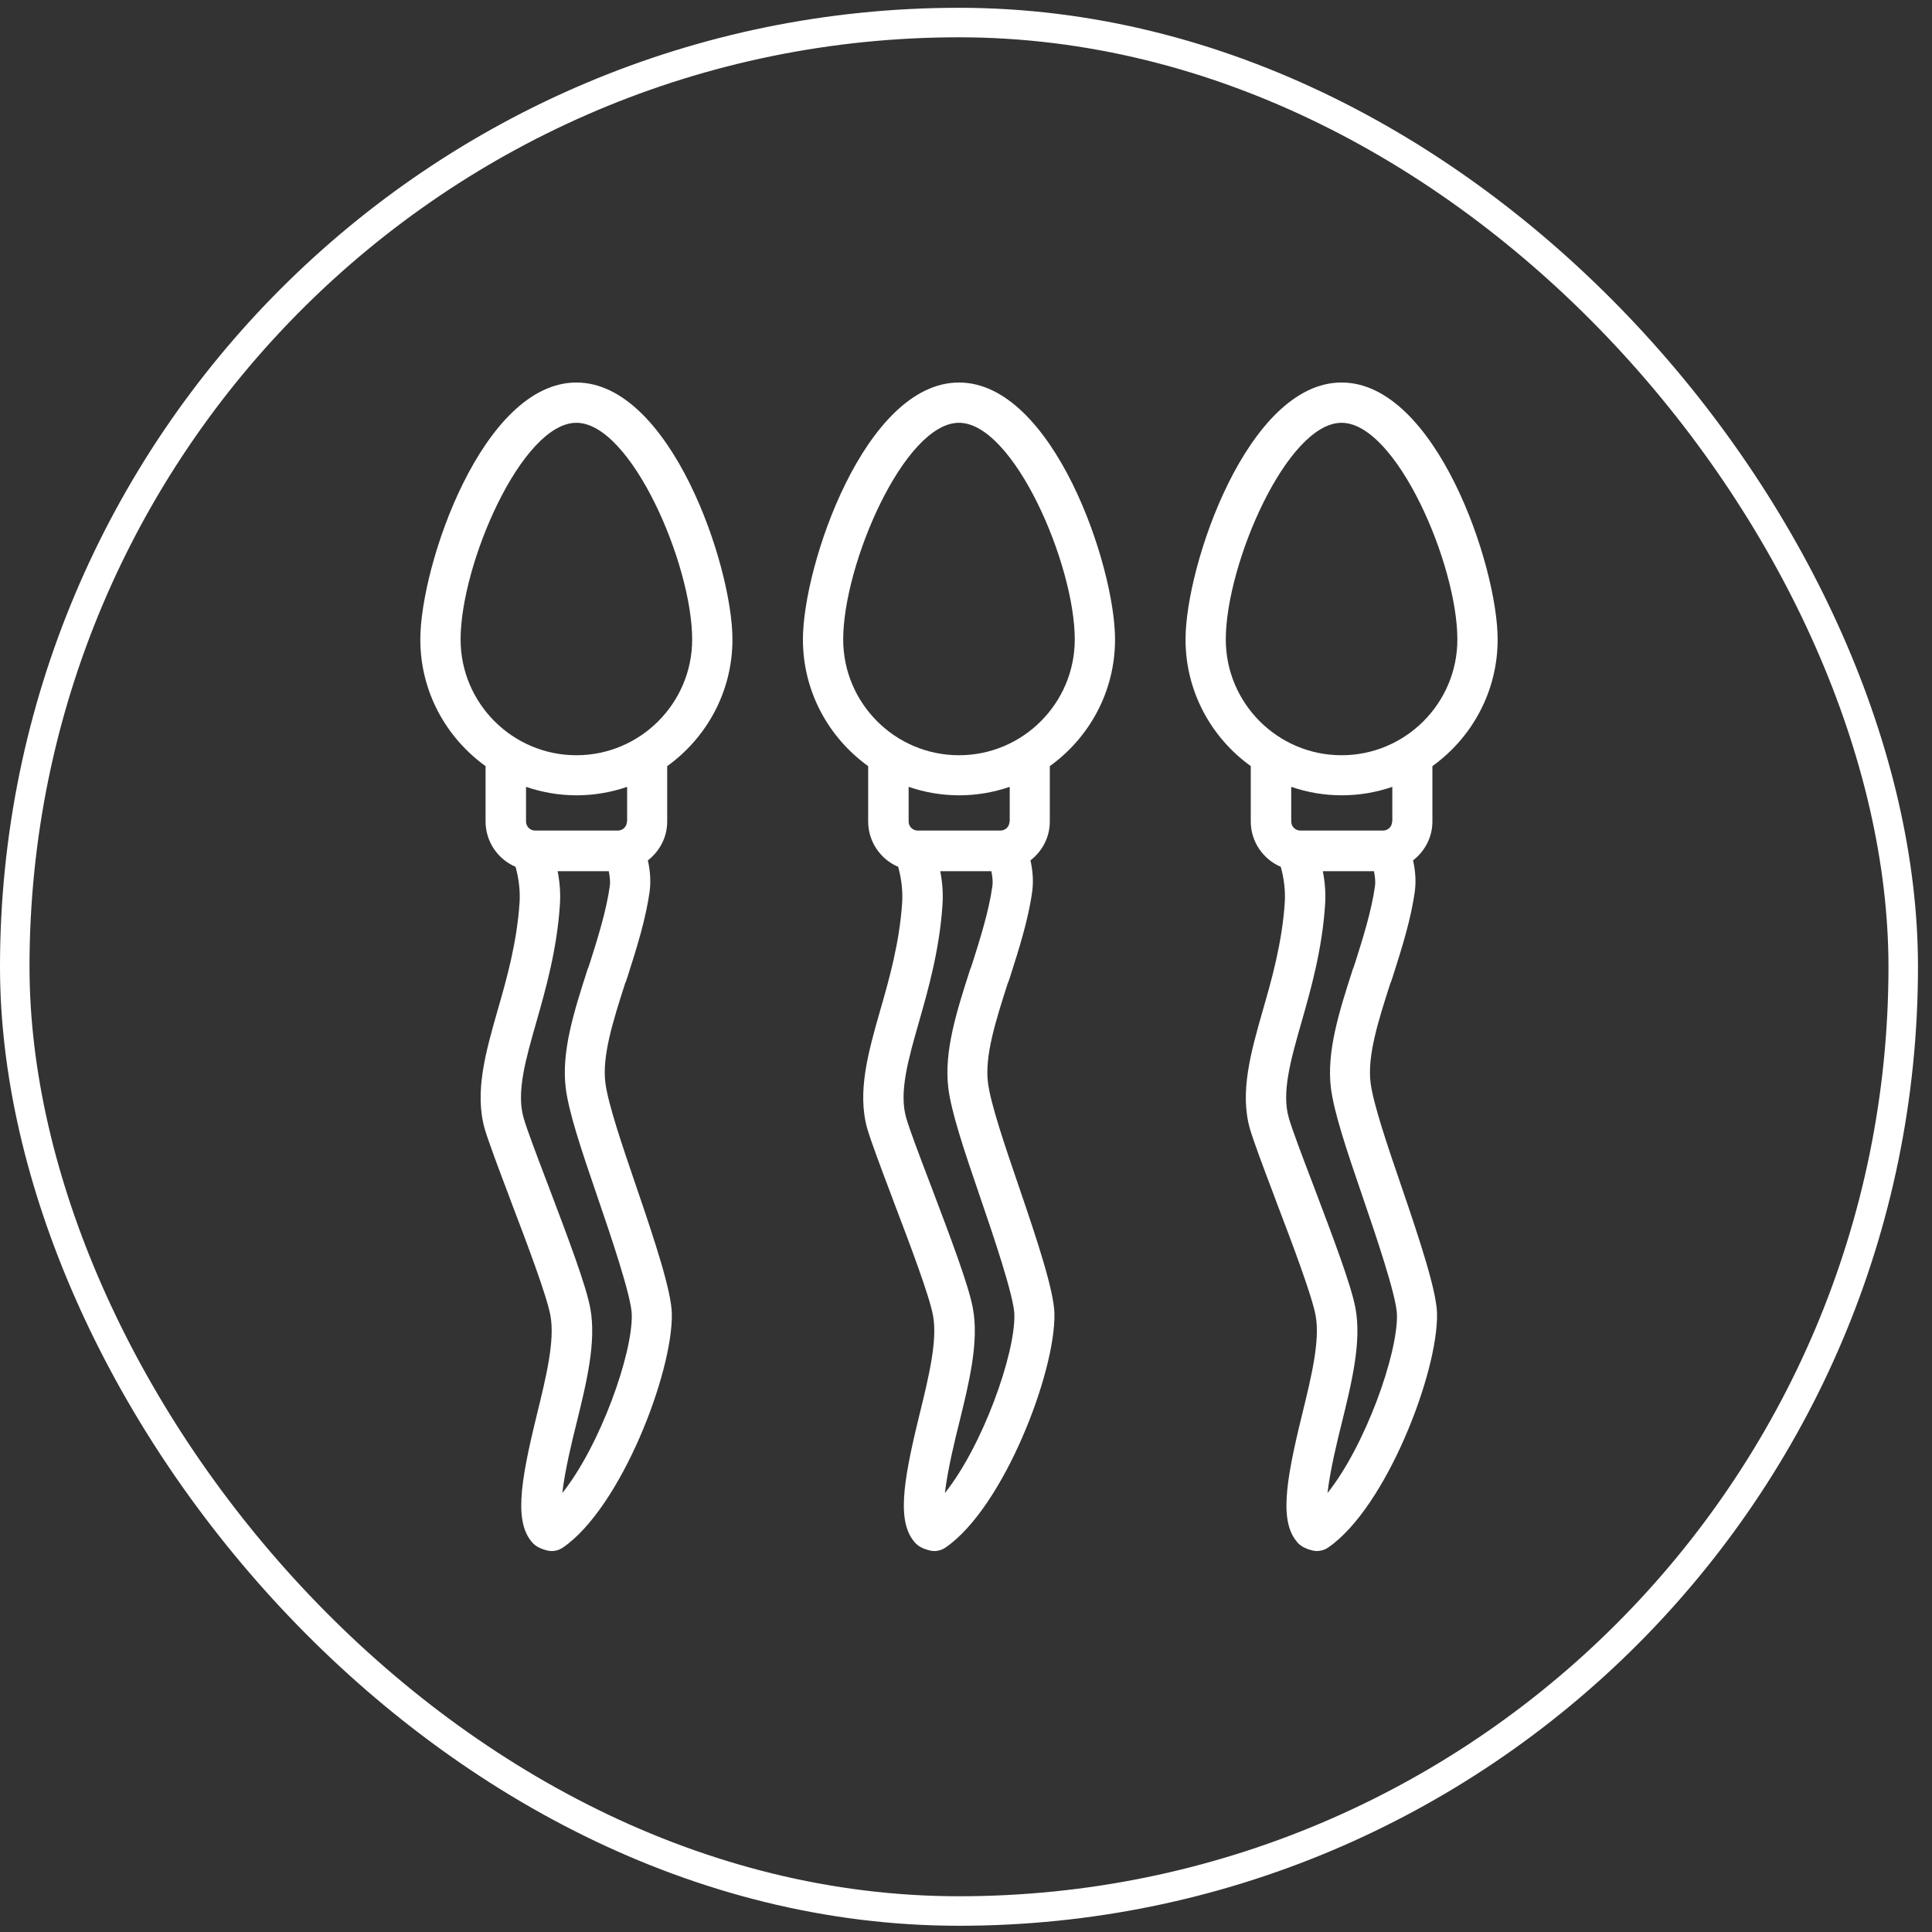 <?xml version="1.0" encoding="UTF-8"?>
<svg xmlns="http://www.w3.org/2000/svg" width="124" height="124" viewBox="0 0 124 124" fill="none">
  <rect x="0" y="0" width="124" height="124" fill="#333333" stroke="none"/>
  <rect x="0.947" y="1.447" width="121.206" height="121.206" rx="60.603" stroke="white" stroke-width="1.894"></rect>
  <path d="M61.549 24.551C55.527 24.551 51.533 36.286 51.533 41.042C51.533 44.39 53.188 47.349 55.721 49.172V52.726C55.721 54.031 56.522 55.156 57.647 55.634C57.866 56.435 57.944 57.185 57.905 57.895C57.737 60.519 57.052 62.91 56.496 64.836C55.721 67.55 54.997 70.109 55.669 72.461C55.902 73.249 56.548 74.981 57.246 76.817L57.349 77.101C58.435 79.944 59.65 83.175 59.883 84.429C60.18 86.044 59.611 88.358 59.004 90.839C57.905 95.311 57.556 97.805 58.797 99.085C59.029 99.292 59.301 99.421 59.663 99.511C59.766 99.537 59.87 99.55 59.96 99.55C60.218 99.55 60.477 99.472 60.697 99.317C64.406 96.758 67.753 88.087 67.676 84.3C67.637 82.839 66.616 79.725 65.375 76.106C64.496 73.534 63.592 70.885 63.411 69.502C63.191 67.77 63.902 65.534 64.677 63.117C64.703 63.065 64.716 63.014 64.742 62.962L64.832 62.691C65.414 60.868 66.009 58.994 66.254 57.185C66.332 56.578 66.293 55.919 66.138 55.221C66.887 54.639 67.379 53.747 67.379 52.726V49.172C69.912 47.35 71.566 44.39 71.566 41.043C71.566 36.287 67.572 24.551 61.549 24.551ZM62.377 61.901L62.338 62.044C62.338 62.044 62.299 62.147 62.273 62.199C61.394 64.926 60.58 67.485 60.864 69.824C61.058 71.362 61.808 73.637 62.945 76.945C63.695 79.129 65.078 83.188 65.104 84.364C65.168 86.91 63.062 92.803 60.645 95.827C60.813 94.354 61.317 92.299 61.536 91.433C62.209 88.706 62.842 86.121 62.441 83.963C62.17 82.489 61.007 79.426 59.74 76.079L59.675 75.911C59.055 74.282 58.357 72.447 58.163 71.749C57.685 70.108 58.293 68.001 58.991 65.559C59.572 63.517 60.296 60.984 60.49 58.089C60.541 57.378 60.49 56.654 60.348 55.917H63.63C63.695 56.266 63.734 56.59 63.695 56.861C63.475 58.451 62.919 60.221 62.377 61.927L62.377 61.901ZM64.793 52.725C64.793 53.048 64.535 53.307 64.212 53.307H58.9C58.577 53.307 58.318 53.048 58.318 52.725V50.502C59.339 50.851 60.425 51.045 61.562 51.045C62.7 51.045 63.785 50.851 64.806 50.502V52.725H64.793ZM61.549 48.473C57.453 48.473 54.118 45.139 54.118 41.042C54.118 36.208 58.047 27.136 61.549 27.136C65.052 27.136 68.981 36.209 68.981 41.042C68.981 45.139 65.646 48.473 61.549 48.473ZM96.122 41.042C96.122 36.286 92.128 24.55 86.106 24.55C80.083 24.55 76.09 36.286 76.09 41.042C76.09 44.389 77.744 47.349 80.277 49.171V52.725C80.277 54.03 81.079 55.155 82.203 55.633C82.423 56.434 82.5 57.184 82.461 57.895C82.293 60.518 81.608 62.909 81.053 64.835C80.277 67.549 79.553 70.108 80.225 72.46C80.458 73.249 81.104 74.98 81.802 76.816L81.906 77.1C82.991 79.943 84.206 83.174 84.439 84.428C84.736 86.043 84.167 88.357 83.56 90.838C82.461 95.31 82.112 97.805 83.353 99.084C83.586 99.291 83.857 99.42 84.219 99.51C84.322 99.536 84.426 99.549 84.516 99.549C84.775 99.549 85.033 99.472 85.253 99.317C88.962 96.758 92.309 88.086 92.232 84.299C92.193 82.839 91.172 79.724 89.932 76.105C89.053 73.533 88.148 70.884 87.967 69.501C87.747 67.769 88.458 65.533 89.234 63.116C89.26 63.065 89.272 63.013 89.298 62.961L89.389 62.69C89.97 60.867 90.565 58.993 90.81 57.184C90.888 56.577 90.849 55.918 90.694 55.22C91.444 54.638 91.935 53.746 91.935 52.725V49.171C94.468 47.349 96.122 44.389 96.122 41.042ZM78.674 41.042C78.674 36.208 82.603 27.136 86.105 27.136C89.608 27.136 93.537 36.209 93.537 41.042C93.537 45.139 90.202 48.473 86.105 48.473C82.008 48.473 78.674 45.139 78.674 41.042ZM86.932 61.901L86.894 62.044C86.894 62.044 86.855 62.147 86.829 62.199C85.95 64.926 85.136 67.485 85.42 69.824C85.614 71.362 86.364 73.637 87.501 76.945C88.251 79.129 89.633 83.188 89.659 84.364C89.724 86.91 87.617 92.803 85.201 95.827C85.368 94.354 85.873 92.299 86.092 91.433C86.764 88.706 87.398 86.121 86.997 83.963C86.726 82.489 85.562 79.426 84.296 76.079L84.231 75.911C83.611 74.282 82.913 72.447 82.719 71.749C82.241 70.108 82.848 68.001 83.546 65.559C84.128 63.517 84.852 60.984 85.046 58.089C85.097 57.378 85.046 56.654 84.903 55.917H88.186C88.251 56.266 88.29 56.59 88.251 56.861C88.031 58.451 87.475 60.221 86.932 61.927L86.932 61.901ZM89.349 52.725C89.349 53.048 89.091 53.307 88.768 53.307H83.456C83.133 53.307 82.874 53.048 82.874 52.725V50.502C83.895 50.851 84.981 51.045 86.118 51.045C87.255 51.045 88.341 50.851 89.362 50.502V52.725H89.349ZM36.993 24.551C30.971 24.551 26.977 36.286 26.977 41.042C26.977 44.39 28.632 47.349 31.165 49.172V52.726C31.165 54.031 31.966 55.156 33.091 55.634C33.31 56.435 33.388 57.185 33.349 57.895C33.181 60.519 32.496 62.91 31.94 64.836C31.165 67.55 30.441 70.109 31.113 72.461C31.346 73.249 31.992 74.981 32.69 76.817L32.793 77.101C33.879 79.944 35.094 83.175 35.327 84.429C35.624 86.044 35.055 88.358 34.448 90.839C33.349 95.311 33 97.805 34.241 99.085C34.474 99.292 34.745 99.421 35.107 99.511C35.21 99.537 35.314 99.55 35.404 99.55C35.663 99.55 35.921 99.472 36.141 99.317C39.85 96.758 43.197 88.087 43.12 84.3C43.081 82.839 42.06 79.725 40.819 76.106C39.941 73.534 39.036 70.885 38.855 69.502C38.635 67.77 39.346 65.534 40.121 63.117C40.147 63.065 40.16 63.014 40.186 62.962L40.276 62.691C40.858 60.868 41.453 58.994 41.698 57.185C41.776 56.578 41.737 55.919 41.582 55.221C42.331 54.639 42.822 53.747 42.822 52.726V49.172C45.356 47.35 47.01 44.39 47.01 41.043C47.01 36.287 43.016 24.551 36.993 24.551ZM37.821 61.901L37.782 62.044C37.782 62.044 37.743 62.147 37.717 62.199C36.838 64.926 36.024 67.485 36.309 69.824C36.502 71.362 37.252 73.637 38.389 76.945C39.139 79.129 40.522 83.188 40.548 84.364C40.612 86.91 38.505 92.803 36.089 95.827C36.257 94.354 36.761 92.299 36.98 91.433C37.653 88.706 38.286 86.121 37.885 83.963C37.614 82.489 36.451 79.426 35.184 76.079L35.12 75.911C34.499 74.282 33.801 72.447 33.607 71.749C33.129 70.108 33.737 68.001 34.435 65.559C35.016 63.517 35.74 60.984 35.934 58.089C35.985 57.378 35.934 56.654 35.792 55.917H39.074C39.139 56.266 39.178 56.59 39.139 56.861C38.919 58.451 38.364 60.221 37.821 61.927L37.821 61.901ZM40.237 52.725C40.237 53.048 39.979 53.307 39.656 53.307H34.344C34.021 53.307 33.762 53.048 33.762 52.725V50.502C34.783 50.851 35.869 51.045 37.006 51.045C38.144 51.045 39.229 50.851 40.25 50.502V52.725H40.237ZM36.993 48.473C32.897 48.473 29.562 45.139 29.562 41.042C29.562 36.208 33.491 27.136 36.993 27.136C40.496 27.136 44.425 36.209 44.425 41.042C44.425 45.139 41.09 48.473 36.993 48.473Z" fill="white"></path>
</svg>
